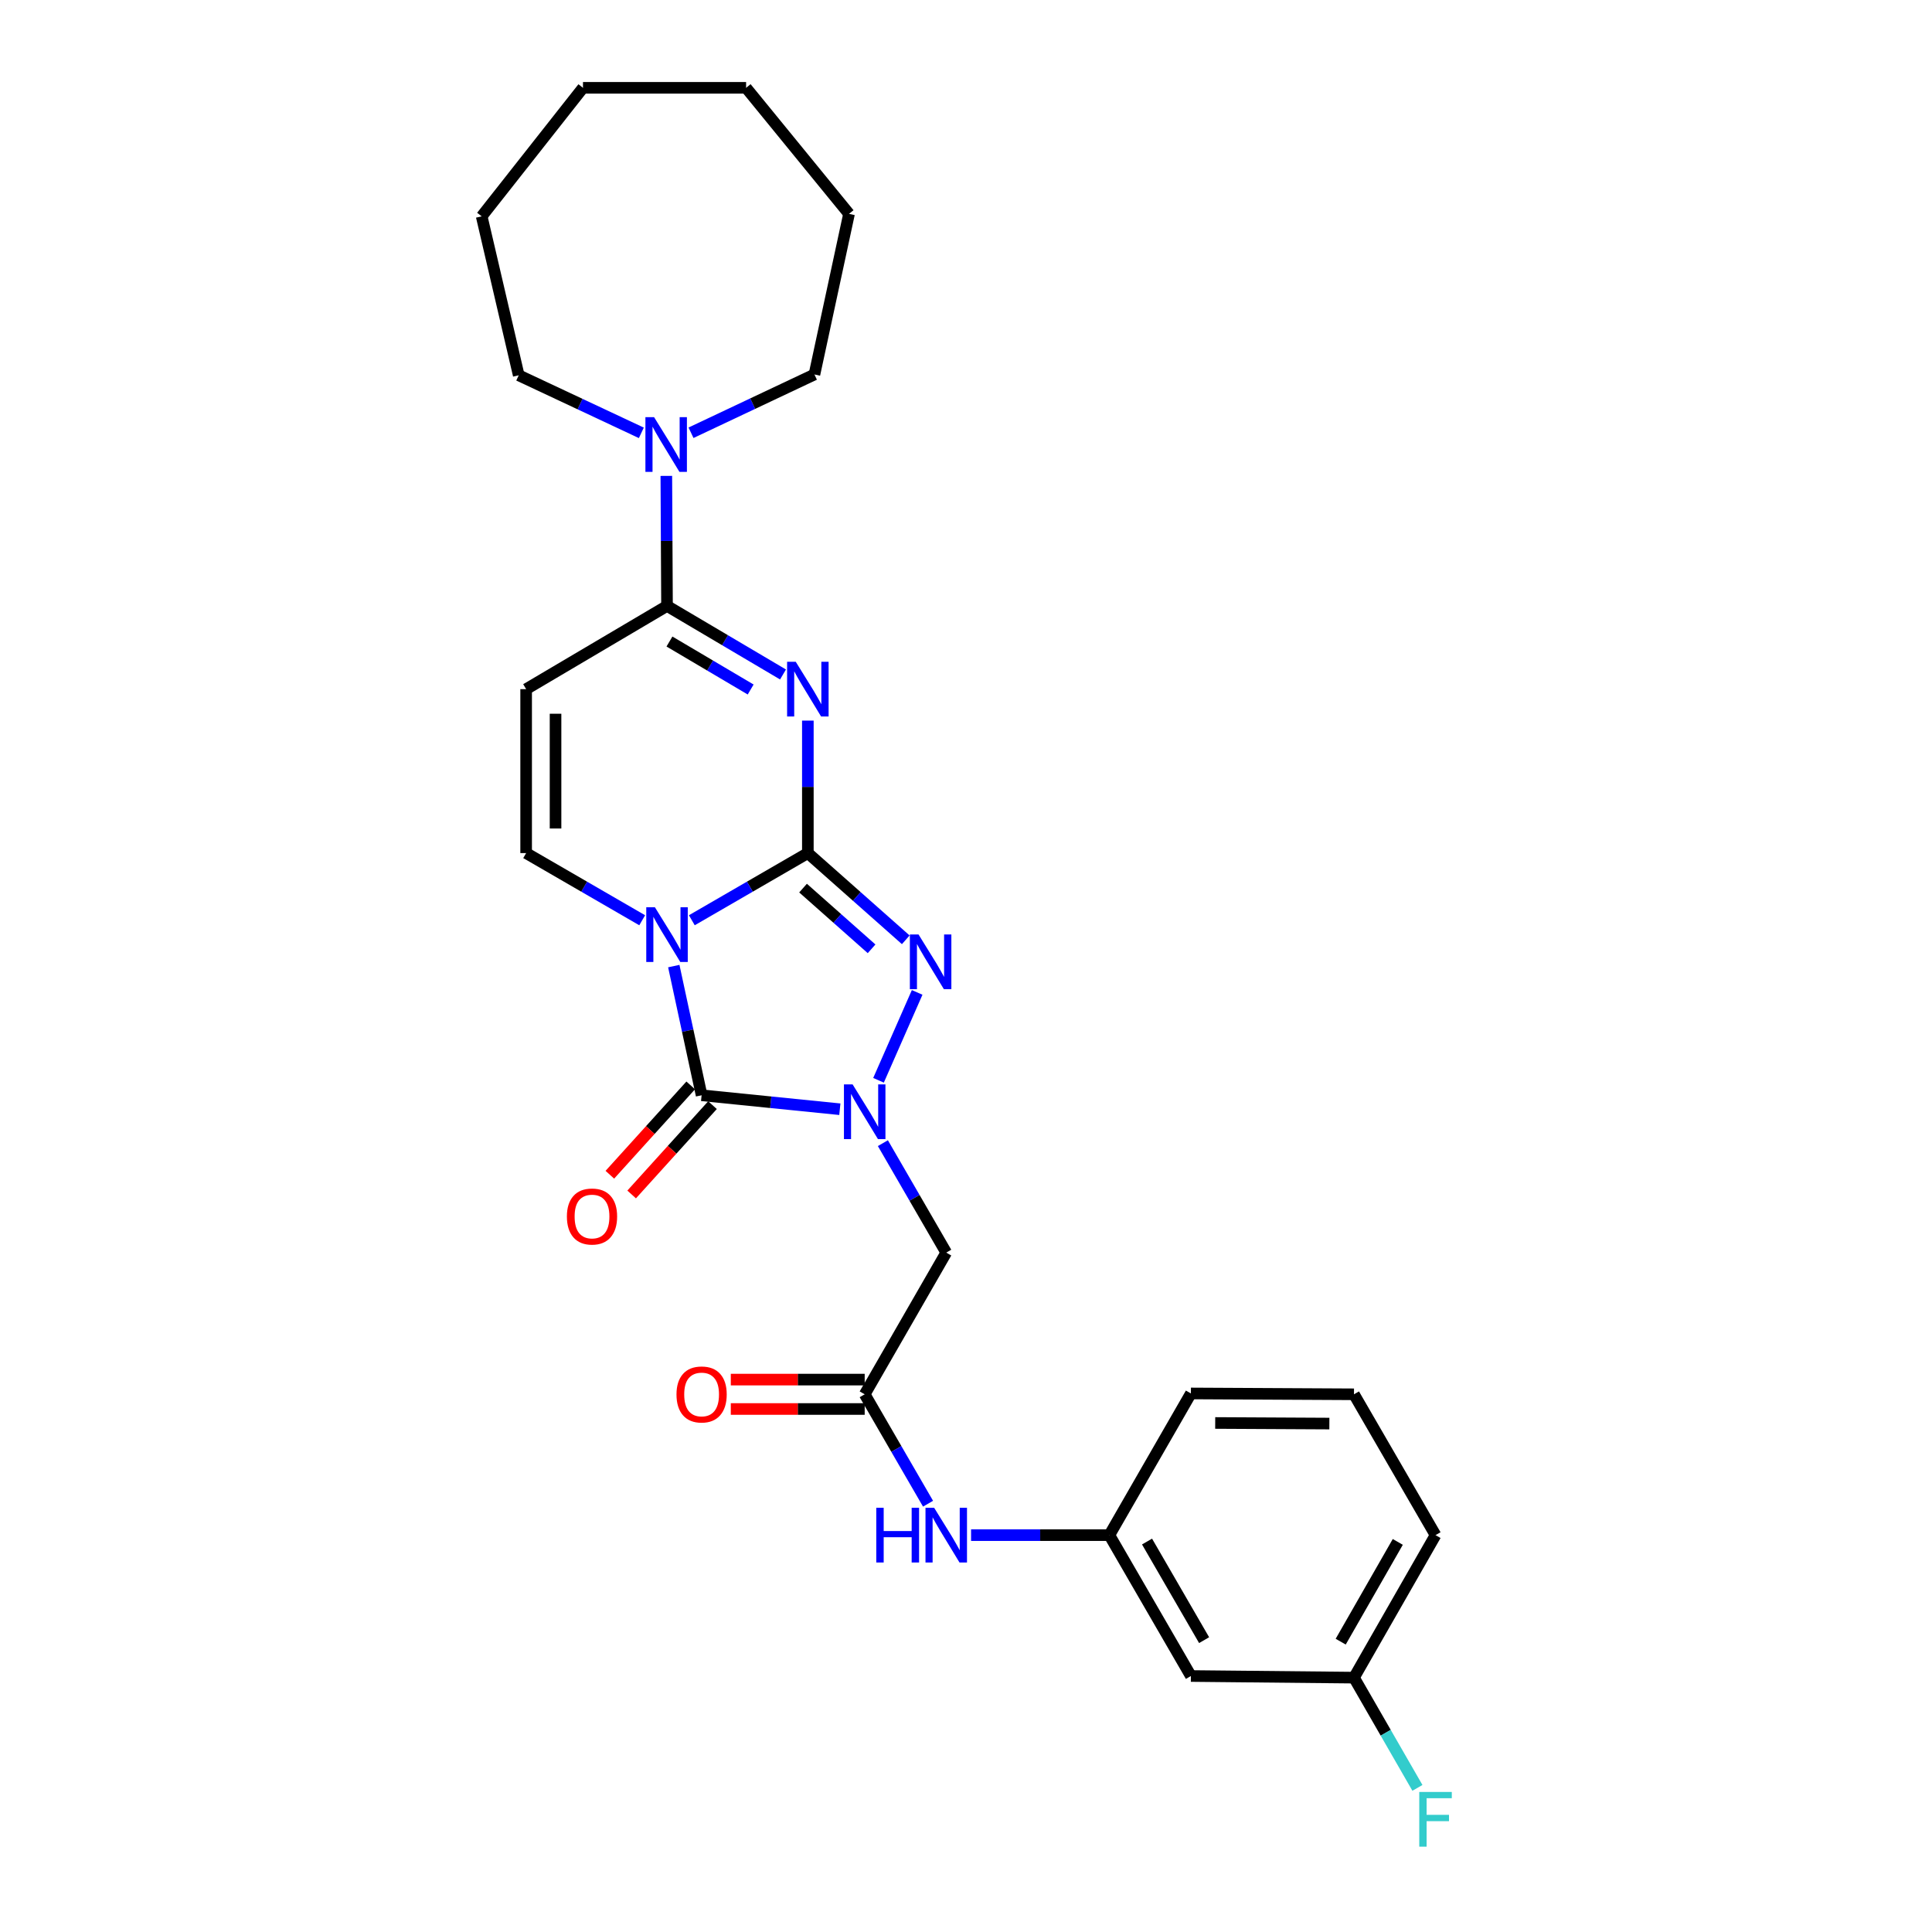 <?xml version='1.0' encoding='iso-8859-1'?>
<svg version='1.1' baseProfile='full'
              xmlns='http://www.w3.org/2000/svg'
                      xmlns:rdkit='http://www.rdkit.org/xml'
                      xmlns:xlink='http://www.w3.org/1999/xlink'
                  xml:space='preserve'
width='1000px' height='1000px' viewBox='0 0 1000 1000'>
<!-- END OF HEADER -->
<rect style='opacity:1.0;fill:#FFFFFF;stroke:none' width='1000' height='1000' x='0' y='0'> </rect>
<path class='bond-0' d='M 418.143,441.556 L 388.117,458.939' style='fill:none;fill-rule:evenodd;stroke:#000000;stroke-width:6px;stroke-linecap:butt;stroke-linejoin:miter;stroke-opacity:1' />
<path class='bond-0' d='M 388.117,458.939 L 358.091,476.322' style='fill:none;fill-rule:evenodd;stroke:#0000FF;stroke-width:6px;stroke-linecap:butt;stroke-linejoin:miter;stroke-opacity:1' />
<path class='bond-1' d='M 418.143,441.556 L 418.143,407.271' style='fill:none;fill-rule:evenodd;stroke:#000000;stroke-width:6px;stroke-linecap:butt;stroke-linejoin:miter;stroke-opacity:1' />
<path class='bond-1' d='M 418.143,407.271 L 418.143,372.985' style='fill:none;fill-rule:evenodd;stroke:#0000FF;stroke-width:6px;stroke-linecap:butt;stroke-linejoin:miter;stroke-opacity:1' />
<path class='bond-4' d='M 418.143,441.556 L 443.482,463.999' style='fill:none;fill-rule:evenodd;stroke:#000000;stroke-width:6px;stroke-linecap:butt;stroke-linejoin:miter;stroke-opacity:1' />
<path class='bond-4' d='M 443.482,463.999 L 468.821,486.442' style='fill:none;fill-rule:evenodd;stroke:#0000FF;stroke-width:6px;stroke-linecap:butt;stroke-linejoin:miter;stroke-opacity:1' />
<path class='bond-4' d='M 415.656,459.68 L 433.393,475.391' style='fill:none;fill-rule:evenodd;stroke:#000000;stroke-width:6px;stroke-linecap:butt;stroke-linejoin:miter;stroke-opacity:1' />
<path class='bond-4' d='M 433.393,475.391 L 451.13,491.101' style='fill:none;fill-rule:evenodd;stroke:#0000FF;stroke-width:6px;stroke-linecap:butt;stroke-linejoin:miter;stroke-opacity:1' />
<path class='bond-3' d='M 348.752,500.045 L 355.951,533.478' style='fill:none;fill-rule:evenodd;stroke:#0000FF;stroke-width:6px;stroke-linecap:butt;stroke-linejoin:miter;stroke-opacity:1' />
<path class='bond-3' d='M 355.951,533.478 L 363.15,566.911' style='fill:none;fill-rule:evenodd;stroke:#000000;stroke-width:6px;stroke-linecap:butt;stroke-linejoin:miter;stroke-opacity:1' />
<path class='bond-6' d='M 332.399,476.323 L 302.364,458.94' style='fill:none;fill-rule:evenodd;stroke:#0000FF;stroke-width:6px;stroke-linecap:butt;stroke-linejoin:miter;stroke-opacity:1' />
<path class='bond-6' d='M 302.364,458.94 L 272.33,441.556' style='fill:none;fill-rule:evenodd;stroke:#000000;stroke-width:6px;stroke-linecap:butt;stroke-linejoin:miter;stroke-opacity:1' />
<path class='bond-5' d='M 405.287,349.107 L 375.266,331.369' style='fill:none;fill-rule:evenodd;stroke:#0000FF;stroke-width:6px;stroke-linecap:butt;stroke-linejoin:miter;stroke-opacity:1' />
<path class='bond-5' d='M 375.266,331.369 L 345.245,313.631' style='fill:none;fill-rule:evenodd;stroke:#000000;stroke-width:6px;stroke-linecap:butt;stroke-linejoin:miter;stroke-opacity:1' />
<path class='bond-5' d='M 388.539,356.887 L 367.525,344.47' style='fill:none;fill-rule:evenodd;stroke:#0000FF;stroke-width:6px;stroke-linecap:butt;stroke-linejoin:miter;stroke-opacity:1' />
<path class='bond-5' d='M 367.525,344.47 L 346.51,332.053' style='fill:none;fill-rule:evenodd;stroke:#000000;stroke-width:6px;stroke-linecap:butt;stroke-linejoin:miter;stroke-opacity:1' />
<path class='bond-2' d='M 454.721,559.154 L 474.721,513.669' style='fill:none;fill-rule:evenodd;stroke:#0000FF;stroke-width:6px;stroke-linecap:butt;stroke-linejoin:miter;stroke-opacity:1' />
<path class='bond-8' d='M 456.98,591.699 L 473.377,620.024' style='fill:none;fill-rule:evenodd;stroke:#0000FF;stroke-width:6px;stroke-linecap:butt;stroke-linejoin:miter;stroke-opacity:1' />
<path class='bond-8' d='M 473.377,620.024 L 489.774,648.348' style='fill:none;fill-rule:evenodd;stroke:#000000;stroke-width:6px;stroke-linecap:butt;stroke-linejoin:miter;stroke-opacity:1' />
<path class='bond-27' d='M 434.702,574.135 L 398.926,570.523' style='fill:none;fill-rule:evenodd;stroke:#0000FF;stroke-width:6px;stroke-linecap:butt;stroke-linejoin:miter;stroke-opacity:1' />
<path class='bond-27' d='M 398.926,570.523 L 363.15,566.911' style='fill:none;fill-rule:evenodd;stroke:#000000;stroke-width:6px;stroke-linecap:butt;stroke-linejoin:miter;stroke-opacity:1' />
<path class='bond-11' d='M 357.51,561.805 L 336.584,584.923' style='fill:none;fill-rule:evenodd;stroke:#000000;stroke-width:6px;stroke-linecap:butt;stroke-linejoin:miter;stroke-opacity:1' />
<path class='bond-11' d='M 336.584,584.923 L 315.658,608.041' style='fill:none;fill-rule:evenodd;stroke:#FF0000;stroke-width:6px;stroke-linecap:butt;stroke-linejoin:miter;stroke-opacity:1' />
<path class='bond-11' d='M 368.791,572.017 L 347.866,595.135' style='fill:none;fill-rule:evenodd;stroke:#000000;stroke-width:6px;stroke-linecap:butt;stroke-linejoin:miter;stroke-opacity:1' />
<path class='bond-11' d='M 347.866,595.135 L 326.94,618.253' style='fill:none;fill-rule:evenodd;stroke:#FF0000;stroke-width:6px;stroke-linecap:butt;stroke-linejoin:miter;stroke-opacity:1' />
<path class='bond-7' d='M 345.245,313.631 L 272.33,356.704' style='fill:none;fill-rule:evenodd;stroke:#000000;stroke-width:6px;stroke-linecap:butt;stroke-linejoin:miter;stroke-opacity:1' />
<path class='bond-9' d='M 345.245,313.631 L 345.068,279.976' style='fill:none;fill-rule:evenodd;stroke:#000000;stroke-width:6px;stroke-linecap:butt;stroke-linejoin:miter;stroke-opacity:1' />
<path class='bond-9' d='M 345.068,279.976 L 344.891,246.321' style='fill:none;fill-rule:evenodd;stroke:#0000FF;stroke-width:6px;stroke-linecap:butt;stroke-linejoin:miter;stroke-opacity:1' />
<path class='bond-28' d='M 272.33,441.556 L 272.33,356.704' style='fill:none;fill-rule:evenodd;stroke:#000000;stroke-width:6px;stroke-linecap:butt;stroke-linejoin:miter;stroke-opacity:1' />
<path class='bond-28' d='M 287.547,428.828 L 287.547,369.432' style='fill:none;fill-rule:evenodd;stroke:#000000;stroke-width:6px;stroke-linecap:butt;stroke-linejoin:miter;stroke-opacity:1' />
<path class='bond-10' d='M 489.774,648.348 L 447.563,721.686' style='fill:none;fill-rule:evenodd;stroke:#000000;stroke-width:6px;stroke-linecap:butt;stroke-linejoin:miter;stroke-opacity:1' />
<path class='bond-18' d='M 357.667,223.998 L 389.609,208.914' style='fill:none;fill-rule:evenodd;stroke:#0000FF;stroke-width:6px;stroke-linecap:butt;stroke-linejoin:miter;stroke-opacity:1' />
<path class='bond-18' d='M 389.609,208.914 L 421.55,193.83' style='fill:none;fill-rule:evenodd;stroke:#000000;stroke-width:6px;stroke-linecap:butt;stroke-linejoin:miter;stroke-opacity:1' />
<path class='bond-19' d='M 331.958,224.042 L 300.225,209.147' style='fill:none;fill-rule:evenodd;stroke:#0000FF;stroke-width:6px;stroke-linecap:butt;stroke-linejoin:miter;stroke-opacity:1' />
<path class='bond-19' d='M 300.225,209.147 L 268.492,194.253' style='fill:none;fill-rule:evenodd;stroke:#000000;stroke-width:6px;stroke-linecap:butt;stroke-linejoin:miter;stroke-opacity:1' />
<path class='bond-12' d='M 447.563,721.686 L 463.959,750.003' style='fill:none;fill-rule:evenodd;stroke:#000000;stroke-width:6px;stroke-linecap:butt;stroke-linejoin:miter;stroke-opacity:1' />
<path class='bond-12' d='M 463.959,750.003 L 480.355,778.319' style='fill:none;fill-rule:evenodd;stroke:#0000FF;stroke-width:6px;stroke-linecap:butt;stroke-linejoin:miter;stroke-opacity:1' />
<path class='bond-14' d='M 447.563,714.078 L 412.912,714.078' style='fill:none;fill-rule:evenodd;stroke:#000000;stroke-width:6px;stroke-linecap:butt;stroke-linejoin:miter;stroke-opacity:1' />
<path class='bond-14' d='M 412.912,714.078 L 378.261,714.078' style='fill:none;fill-rule:evenodd;stroke:#FF0000;stroke-width:6px;stroke-linecap:butt;stroke-linejoin:miter;stroke-opacity:1' />
<path class='bond-14' d='M 447.563,729.295 L 412.912,729.295' style='fill:none;fill-rule:evenodd;stroke:#000000;stroke-width:6px;stroke-linecap:butt;stroke-linejoin:miter;stroke-opacity:1' />
<path class='bond-14' d='M 412.912,729.295 L 378.261,729.295' style='fill:none;fill-rule:evenodd;stroke:#FF0000;stroke-width:6px;stroke-linecap:butt;stroke-linejoin:miter;stroke-opacity:1' />
<path class='bond-13' d='M 502.625,794.585 L 538.414,794.585' style='fill:none;fill-rule:evenodd;stroke:#0000FF;stroke-width:6px;stroke-linecap:butt;stroke-linejoin:miter;stroke-opacity:1' />
<path class='bond-13' d='M 538.414,794.585 L 574.203,794.585' style='fill:none;fill-rule:evenodd;stroke:#000000;stroke-width:6px;stroke-linecap:butt;stroke-linejoin:miter;stroke-opacity:1' />
<path class='bond-15' d='M 574.203,794.585 L 616.406,867.5' style='fill:none;fill-rule:evenodd;stroke:#000000;stroke-width:6px;stroke-linecap:butt;stroke-linejoin:miter;stroke-opacity:1' />
<path class='bond-15' d='M 593.704,797.9 L 623.246,848.94' style='fill:none;fill-rule:evenodd;stroke:#000000;stroke-width:6px;stroke-linecap:butt;stroke-linejoin:miter;stroke-opacity:1' />
<path class='bond-21' d='M 574.203,794.585 L 616.406,721.247' style='fill:none;fill-rule:evenodd;stroke:#000000;stroke-width:6px;stroke-linecap:butt;stroke-linejoin:miter;stroke-opacity:1' />
<path class='bond-16' d='M 616.406,867.5 L 700.818,868.346' style='fill:none;fill-rule:evenodd;stroke:#000000;stroke-width:6px;stroke-linecap:butt;stroke-linejoin:miter;stroke-opacity:1' />
<path class='bond-17' d='M 700.818,868.346 L 717.239,896.873' style='fill:none;fill-rule:evenodd;stroke:#000000;stroke-width:6px;stroke-linecap:butt;stroke-linejoin:miter;stroke-opacity:1' />
<path class='bond-17' d='M 717.239,896.873 L 733.66,925.4' style='fill:none;fill-rule:evenodd;stroke:#33CCCC;stroke-width:6px;stroke-linecap:butt;stroke-linejoin:miter;stroke-opacity:1' />
<path class='bond-30' d='M 700.818,868.346 L 743.029,794.585' style='fill:none;fill-rule:evenodd;stroke:#000000;stroke-width:6px;stroke-linecap:butt;stroke-linejoin:miter;stroke-opacity:1' />
<path class='bond-30' d='M 693.943,849.723 L 723.49,798.091' style='fill:none;fill-rule:evenodd;stroke:#000000;stroke-width:6px;stroke-linecap:butt;stroke-linejoin:miter;stroke-opacity:1' />
<path class='bond-24' d='M 421.55,193.83 L 439.456,110.694' style='fill:none;fill-rule:evenodd;stroke:#000000;stroke-width:6px;stroke-linecap:butt;stroke-linejoin:miter;stroke-opacity:1' />
<path class='bond-23' d='M 268.492,194.253 L 249.318,111.979' style='fill:none;fill-rule:evenodd;stroke:#000000;stroke-width:6px;stroke-linecap:butt;stroke-linejoin:miter;stroke-opacity:1' />
<path class='bond-20' d='M 700.818,721.686 L 616.406,721.247' style='fill:none;fill-rule:evenodd;stroke:#000000;stroke-width:6px;stroke-linecap:butt;stroke-linejoin:miter;stroke-opacity:1' />
<path class='bond-20' d='M 688.077,736.837 L 628.988,736.53' style='fill:none;fill-rule:evenodd;stroke:#000000;stroke-width:6px;stroke-linecap:butt;stroke-linejoin:miter;stroke-opacity:1' />
<path class='bond-22' d='M 700.818,721.686 L 743.029,794.585' style='fill:none;fill-rule:evenodd;stroke:#000000;stroke-width:6px;stroke-linecap:butt;stroke-linejoin:miter;stroke-opacity:1' />
<path class='bond-25' d='M 249.318,111.979 L 301.749,45.455' style='fill:none;fill-rule:evenodd;stroke:#000000;stroke-width:6px;stroke-linecap:butt;stroke-linejoin:miter;stroke-opacity:1' />
<path class='bond-26' d='M 439.456,110.694 L 386.179,45.455' style='fill:none;fill-rule:evenodd;stroke:#000000;stroke-width:6px;stroke-linecap:butt;stroke-linejoin:miter;stroke-opacity:1' />
<path class='bond-29' d='M 301.749,45.455 L 386.179,45.455' style='fill:none;fill-rule:evenodd;stroke:#000000;stroke-width:6px;stroke-linecap:butt;stroke-linejoin:miter;stroke-opacity:1' />
<path  class='atom-1' d='M 338.985 469.598
L 348.265 484.598
Q 349.185 486.078, 350.665 488.758
Q 352.145 491.438, 352.225 491.598
L 352.225 469.598
L 355.985 469.598
L 355.985 497.918
L 352.105 497.918
L 342.145 481.518
Q 340.985 479.598, 339.745 477.398
Q 338.545 475.198, 338.185 474.518
L 338.185 497.918
L 334.505 497.918
L 334.505 469.598
L 338.985 469.598
' fill='#0000FF'/>
<path  class='atom-2' d='M 411.883 342.544
L 421.163 357.544
Q 422.083 359.024, 423.563 361.704
Q 425.043 364.384, 425.123 364.544
L 425.123 342.544
L 428.883 342.544
L 428.883 370.864
L 425.003 370.864
L 415.043 354.464
Q 413.883 352.544, 412.643 350.344
Q 411.443 348.144, 411.083 347.464
L 411.083 370.864
L 407.403 370.864
L 407.403 342.544
L 411.883 342.544
' fill='#0000FF'/>
<path  class='atom-3' d='M 441.303 561.273
L 450.583 576.273
Q 451.503 577.753, 452.983 580.433
Q 454.463 583.113, 454.543 583.273
L 454.543 561.273
L 458.303 561.273
L 458.303 589.593
L 454.423 589.593
L 444.463 573.193
Q 443.303 571.273, 442.063 569.073
Q 440.863 566.873, 440.503 566.193
L 440.503 589.593
L 436.823 589.593
L 436.823 561.273
L 441.303 561.273
' fill='#0000FF'/>
<path  class='atom-5' d='M 475.423 483.674
L 484.703 498.674
Q 485.623 500.154, 487.103 502.834
Q 488.583 505.514, 488.663 505.674
L 488.663 483.674
L 492.423 483.674
L 492.423 511.994
L 488.543 511.994
L 478.583 495.594
Q 477.423 493.674, 476.183 491.474
Q 474.983 489.274, 474.623 488.594
L 474.623 511.994
L 470.943 511.994
L 470.943 483.674
L 475.423 483.674
' fill='#0000FF'/>
<path  class='atom-10' d='M 338.545 215.912
L 347.825 230.912
Q 348.745 232.392, 350.225 235.072
Q 351.705 237.752, 351.785 237.912
L 351.785 215.912
L 355.545 215.912
L 355.545 244.232
L 351.665 244.232
L 341.705 227.832
Q 340.545 225.912, 339.305 223.712
Q 338.105 221.512, 337.745 220.832
L 337.745 244.232
L 334.065 244.232
L 334.065 215.912
L 338.545 215.912
' fill='#0000FF'/>
<path  class='atom-12' d='M 293.424 629.661
Q 293.424 622.861, 296.784 619.061
Q 300.144 615.261, 306.424 615.261
Q 312.704 615.261, 316.064 619.061
Q 319.424 622.861, 319.424 629.661
Q 319.424 636.541, 316.024 640.461
Q 312.624 644.341, 306.424 644.341
Q 300.184 644.341, 296.784 640.461
Q 293.424 636.581, 293.424 629.661
M 306.424 641.141
Q 310.744 641.141, 313.064 638.261
Q 315.424 635.341, 315.424 629.661
Q 315.424 624.101, 313.064 621.301
Q 310.744 618.461, 306.424 618.461
Q 302.104 618.461, 299.744 621.261
Q 297.424 624.061, 297.424 629.661
Q 297.424 635.381, 299.744 638.261
Q 302.104 641.141, 306.424 641.141
' fill='#FF0000'/>
<path  class='atom-13' d='M 453.554 780.425
L 457.394 780.425
L 457.394 792.465
L 471.874 792.465
L 471.874 780.425
L 475.714 780.425
L 475.714 808.745
L 471.874 808.745
L 471.874 795.665
L 457.394 795.665
L 457.394 808.745
L 453.554 808.745
L 453.554 780.425
' fill='#0000FF'/>
<path  class='atom-13' d='M 483.514 780.425
L 492.794 795.425
Q 493.714 796.905, 495.194 799.585
Q 496.674 802.265, 496.754 802.425
L 496.754 780.425
L 500.514 780.425
L 500.514 808.745
L 496.634 808.745
L 486.674 792.345
Q 485.514 790.425, 484.274 788.225
Q 483.074 786.025, 482.714 785.345
L 482.714 808.745
L 479.034 808.745
L 479.034 780.425
L 483.514 780.425
' fill='#0000FF'/>
<path  class='atom-15' d='M 350.15 721.766
Q 350.15 714.966, 353.51 711.166
Q 356.87 707.366, 363.15 707.366
Q 369.43 707.366, 372.79 711.166
Q 376.15 714.966, 376.15 721.766
Q 376.15 728.646, 372.75 732.566
Q 369.35 736.446, 363.15 736.446
Q 356.91 736.446, 353.51 732.566
Q 350.15 728.686, 350.15 721.766
M 363.15 733.246
Q 367.47 733.246, 369.79 730.366
Q 372.15 727.446, 372.15 721.766
Q 372.15 716.206, 369.79 713.406
Q 367.47 710.566, 363.15 710.566
Q 358.83 710.566, 356.47 713.366
Q 354.15 716.166, 354.15 721.766
Q 354.15 727.486, 356.47 730.366
Q 358.83 733.246, 363.15 733.246
' fill='#FF0000'/>
<path  class='atom-18' d='M 734.609 927.515
L 751.449 927.515
L 751.449 930.755
L 738.409 930.755
L 738.409 939.355
L 750.009 939.355
L 750.009 942.635
L 738.409 942.635
L 738.409 955.835
L 734.609 955.835
L 734.609 927.515
' fill='#33CCCC'/>
</svg>
